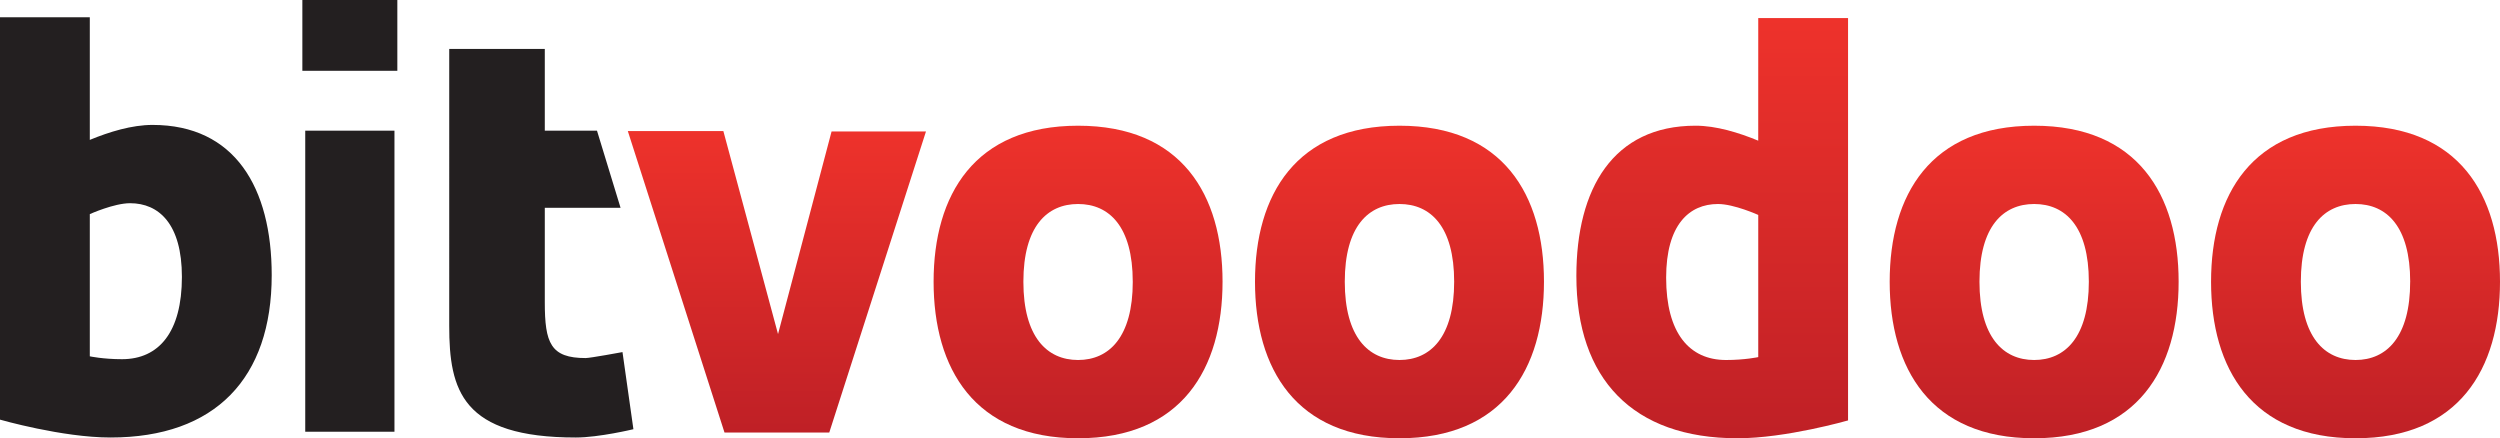 <svg id="Layer_1" data-name="Layer 1" xmlns="http://www.w3.org/2000/svg" xmlns:xlink="http://www.w3.org/1999/xlink" viewBox="0 0 3987.27 699.02"><defs><linearGradient id="linear-gradient" x1="1239.07" y1="493" x2="1239.07" y2="12.16" gradientTransform="matrix(1 0 0 -1 0 702)" gradientUnits="userSpaceOnUse"><stop offset="0" stop-color="#ee322b"/><stop offset="1" stop-color="#bf2026"/></linearGradient><linearGradient id="linear-gradient-2" x1="1719.43" y1="501.5" x2="1719.43" y2="3" xlink:href="#linear-gradient"/><linearGradient id="linear-gradient-3" x1="2232.05" y1="501.5" x2="2232.05" y2="3" xlink:href="#linear-gradient"/><linearGradient id="linear-gradient-4" x1="2730.81" y1="673.19" x2="2730.81" y2="3" xlink:href="#linear-gradient"/><linearGradient id="linear-gradient-5" x1="3244.29" y1="501.5" x2="3244.29" y2="3" xlink:href="#linear-gradient"/><linearGradient id="linear-gradient-6" x1="3756.85" y1="501.5" x2="3756.85" y2="3" xlink:href="#linear-gradient"/><style>.cls-1{fill:#231f20}</style></defs><g id="Layer_2" data-name="Layer 2"><g id="Ebene_1" data-name="Ebene 1"><path class="cls-1" d="M0 27.56h143.23V223.1c31.2-12.85 67-23.87 100.06-23.87 131.3 0 190.06 100.1 190.06 239.63 0 164.33-90 258.92-257.09 258.92C99.16 697.78 0 669.27 0 669.27ZM143.23 568.3s21.11 4.58 51.39 4.58c58.76 0 95.5-43.14 95.5-131.26 0-84.48-36.74-117.51-82.64-117.51-25.72 0-64.25 17.39-64.25 17.39ZM482.23 0h151.49v112.92H482.23Zm4.6 208.42h142.3v480.15h-142.3ZM716.48 78H868.9v130.42h83.24l37.59 123H868.9V482c0 65.18 9.16 89.07 65.16 89.07 7.35 0 58.75-9.52 58.75-9.52l17.42 123s-55.06 13.23-91.77 13.23c-181.8 0-202-75.3-202-178.16Z"/><path d="M1001.29 209h152.39l87.2 323.84 85.4-323.17h150.57L1322.6 689.84h-167.09Z" style="fill:url(#linear-gradient)"/><path d="M1489 449.31c0-138.62 65.14-248.81 230.42-248.81s230.43 110.19 230.43 248.81S1884.7 699 1719.45 699 1489 587.93 1489 449.31Zm317.63 0c0-88.14-37.64-123.94-87.21-123.94s-87.23 35.8-87.23 123.94 37.64 124.86 87.23 124.86 87.24-36.71 87.24-124.86Z" style="fill:url(#linear-gradient-2)"/><path d="M2001.61 449.31c0-138.62 65.14-248.81 230.43-248.81s230.45 110.19 230.45 248.81S2397.29 699 2232 699s-230.39-111.07-230.39-249.69Zm317.65 0c0-88.14-37.63-123.94-87.22-123.94s-87.24 35.8-87.24 123.94 37.64 124.86 87.24 124.86 87.22-36.71 87.22-124.86Z" style="fill:url(#linear-gradient-3)"/><path d="M2804.24 28.81h143.23v641.73S2848.32 699 2771.22 699c-167.08 0-257.06-94.54-257.06-258.89 0-139.58 58.75-239.63 190.05-239.63 33 0 68.83 11 100 23.88Zm0 314s-38.53-17.43-64.23-17.43c-45.9 0-82.66 33.06-82.66 117.52 0 88.14 36.76 131.28 95.5 131.28 30.29 0 51.39-4.62 51.39-4.62Z" style="fill:url(#linear-gradient-4)"/><path d="M3013.87 449.31c0-138.62 65.15-248.81 230.42-248.81s230.42 110.19 230.42 248.81S3409.54 699 3244.29 699s-230.42-111.07-230.42-249.69Zm317.63 0c0-88.14-37.65-123.94-87.21-123.94s-87.23 35.8-87.23 123.94 37.63 124.86 87.23 124.86 87.21-36.71 87.21-124.86Z" style="fill:url(#linear-gradient-5)"/><path d="M3526.44 449.31c0-138.62 65.16-248.81 230.41-248.81s230.42 110.19 230.42 248.81S3922.08 699 3756.85 699s-230.41-111.07-230.41-249.69Zm317.6 0c0-88.14-37.64-123.94-87.19-123.94s-87.22 35.8-87.22 123.94 37.62 124.86 87.22 124.86S3844 537.46 3844 449.31Z" style="fill:url(#linear-gradient-6)"/></g></g></svg>